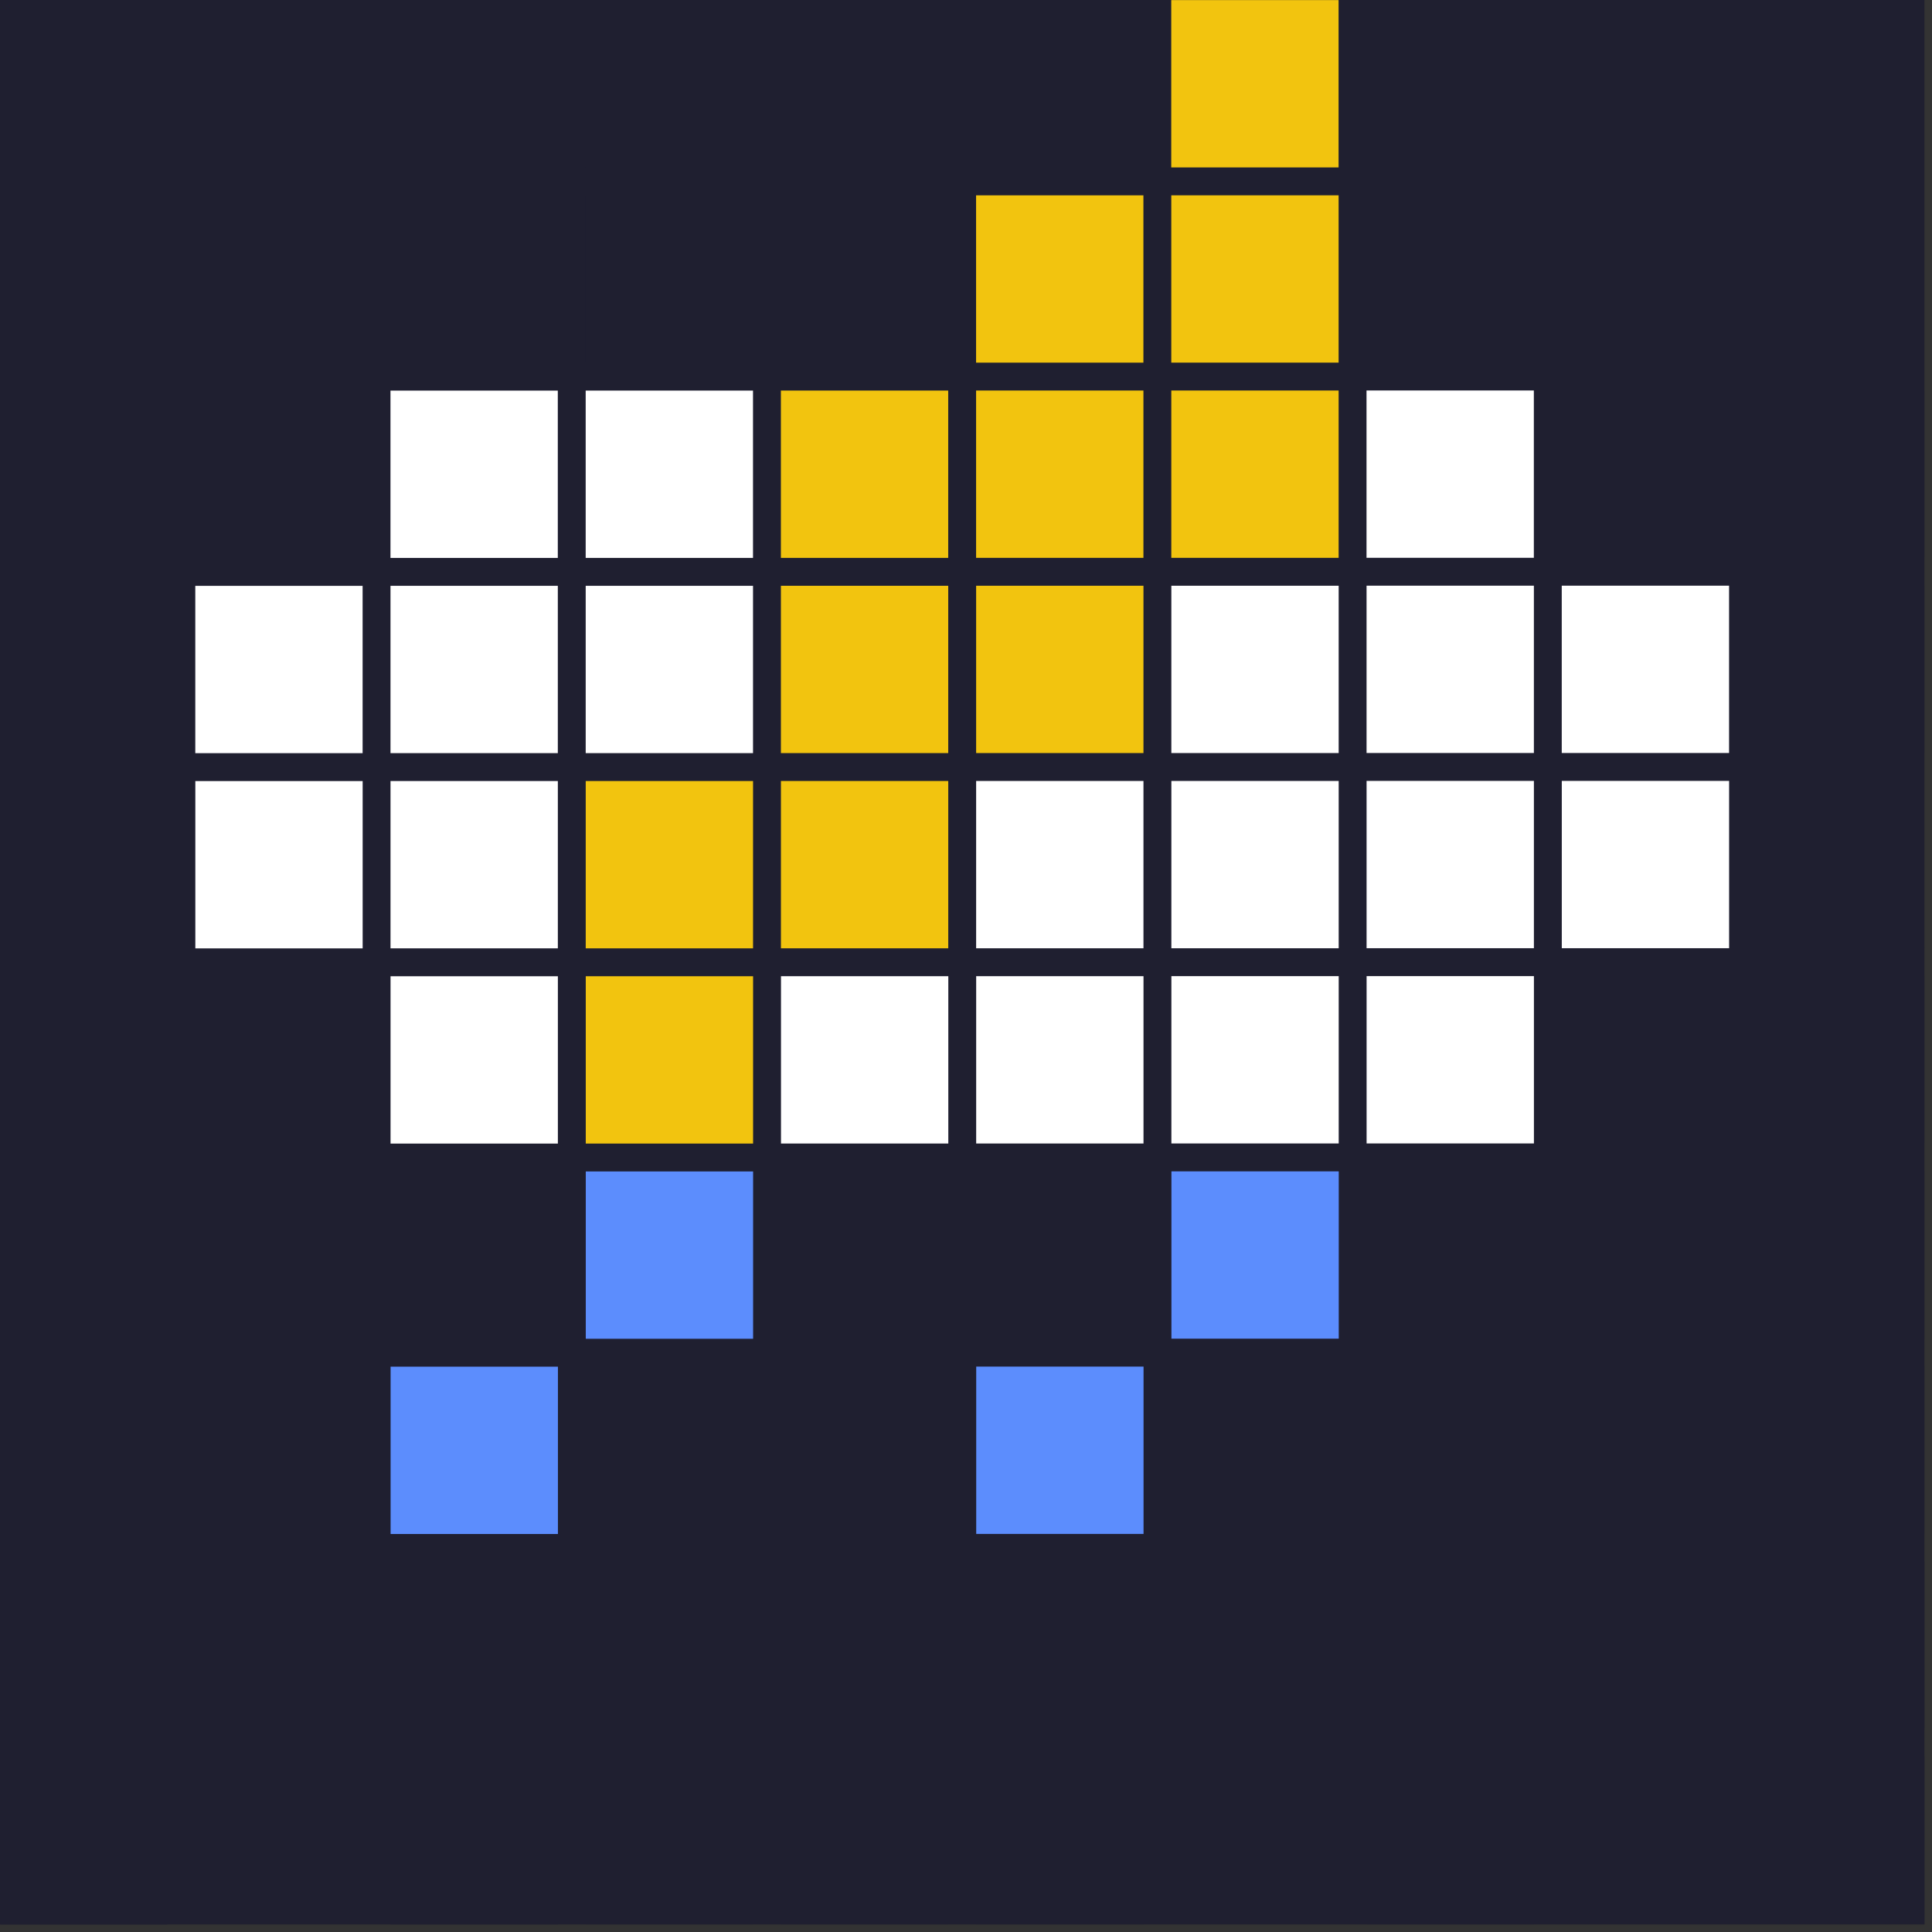 <?xml version="1.0" encoding="UTF-8"?> <svg xmlns="http://www.w3.org/2000/svg" width="198" height="198" viewBox="0 0 198 198" fill="none"><rect x="0" y="0" width="198" height="198" fill="#333333" stroke="none"/> <rect width="197.23" height="197.23" fill="#1F1F30"></rect> <rect x="20.012" y="40.035" width="17.148" height="17.148" fill="#1F1F30"></rect> <rect x="20.006" y="0.021" width="17.148" height="17.148" fill="#1F1F30"></rect> <rect x="20.018" y="80.047" width="17.148" height="17.148" fill="white"></rect> <rect x="20.014" y="60.041" width="17.148" height="17.148" fill="white"></rect> <rect x="20.01" y="20.029" width="17.148" height="17.148" fill="#1F1F30"></rect> <rect x="20.02" y="100.053" width="17.148" height="17.148" fill="#1F1F30"></rect> <rect x="60.023" y="40.029" width="17.148" height="17.148" fill="white"></rect> <rect x="60.018" y="0.018" width="17.148" height="17.148" fill="#1F1F30"></rect> <rect x="60.027" y="80.043" width="17.148" height="17.148" fill="#F2C40F"></rect> <rect x="60.025" y="60.037" width="17.148" height="17.148" fill="white"></rect> <rect x="60.022" y="20.023" width="17.148" height="17.148" fill="#1F1F30"></rect> <rect x="60.031" y="100.049" width="17.148" height="17.148" fill="#F2C40F"></rect> <rect x="40.018" y="40.031" width="17.148" height="17.148" fill="white"></rect> <rect x="40.012" y="0.021" width="17.148" height="17.148" fill="#1F1F30"></rect> <rect x="40.022" y="80.043" width="17.148" height="17.148" fill="white"></rect> <rect x="40.02" y="60.037" width="17.148" height="17.148" fill="white"></rect> <rect x="40.016" y="20.025" width="17.148" height="17.148" fill="#1F1F30"></rect> <rect x="40.025" y="100.051" width="17.148" height="17.148" fill="white"></rect> <rect x="0.006" y="40.037" width="17.148" height="17.148" fill="#1F1F30"></rect> <rect y="0.025" width="17.148" height="17.148" fill="#1F1F30"></rect> <rect x="0.01" y="80.051" width="17.148" height="17.148" fill="#1F1F30"></rect> <rect x="0.008" y="60.043" width="17.148" height="17.148" fill="#1F1F30"></rect> <rect x="0.004" y="20.031" width="17.148" height="17.148" fill="#1F1F30"></rect> <rect x="0.014" y="100.057" width="17.148" height="17.148" fill="#1F1F30"></rect> <rect x="80.029" y="40.027" width="17.148" height="17.148" fill="#F2C40F"></rect> <rect x="80.025" y="0.016" width="17.148" height="17.148" fill="#1F1F30"></rect> <rect x="80.033" y="80.039" width="17.148" height="17.148" fill="#F2C40F"></rect> <rect x="80.031" y="60.033" width="17.148" height="17.148" fill="#F2C40F"></rect> <rect x="80.027" y="20.021" width="17.148" height="17.148" fill="#1F1F30"></rect> <rect x="80.039" y="100.045" width="17.148" height="17.148" fill="white"></rect> <rect x="20.021" y="120.059" width="17.148" height="17.148" fill="#1F1F30"></rect> <rect x="20.027" y="160.07" width="17.148" height="17.148" fill="#1F1F30"></rect> <rect x="20.023" y="140.064" width="17.148" height="17.148" fill="#1F1F30"></rect> <rect x="60.033" y="120.055" width="17.148" height="17.148" fill="#5C8DFD"></rect> <rect x="60.039" y="160.066" width="17.148" height="17.148" fill="#1F1F30"></rect> <rect x="60.037" y="140.059" width="17.148" height="17.148" fill="#1F1F30"></rect> <rect x="60.041" y="180.072" width="17.148" height="17.148" fill="#1F1F30"></rect> <rect x="40.027" y="120.057" width="17.148" height="17.148" fill="#1F1F30"></rect> <rect x="40.033" y="160.068" width="17.148" height="17.148" fill="#1F1F30"></rect> <rect x="40.031" y="140.062" width="17.148" height="17.148" fill="#5C8DFD"></rect> <rect x="40.035" y="180.074" width="17.148" height="17.148" fill="#1F1F30"></rect> <rect x="20.061" y="180.049" width="17.148" height="17.148" fill="#1F1F30"></rect> <rect x="0.016" y="120.062" width="17.148" height="17.148" fill="#1F1F30"></rect> <rect x="0.021" y="160.074" width="17.148" height="17.148" fill="#1F1F30"></rect> <rect x="0.018" y="140.068" width="17.148" height="17.148" fill="#1F1F30"></rect> <rect x="0.023" y="180.08" width="17.148" height="17.148" fill="#1F1F30"></rect> <rect x="80.039" y="120.051" width="17.148" height="17.148" fill="#1F1F30"></rect> <rect x="80.045" y="160.064" width="17.148" height="17.148" fill="#1F1F30"></rect> <rect x="80.041" y="140.059" width="17.148" height="17.148" fill="#1F1F30"></rect> <rect x="80.047" y="180.07" width="17.148" height="17.148" fill="#1F1F30"></rect> <rect x="100.035" y="40.023" width="17.148" height="17.148" fill="#F2C40F"></rect> <rect x="100.031" y="0.012" width="17.148" height="17.148" fill="#1F1F30"></rect> <rect x="100.039" y="80.037" width="17.148" height="17.148" fill="white"></rect> <rect x="100.039" y="60.029" width="17.148" height="17.148" fill="#F2C40F"></rect> <rect x="100.033" y="20.018" width="17.148" height="17.148" fill="#F2C40F"></rect> <rect x="100.043" y="100.043" width="17.148" height="17.148" fill="white"></rect> <rect x="180.061" y="40.014" width="17.148" height="17.148" fill="#1F1F30"></rect> <rect x="180.055" y="0.002" width="17.148" height="17.148" fill="#1F1F30"></rect> <rect x="180.064" y="80.025" width="17.148" height="17.148" fill="#1F1F30"></rect> <rect x="180.061" y="60.02" width="17.148" height="17.148" fill="#1F1F30"></rect> <rect x="180.057" y="20.008" width="17.148" height="17.148" fill="#1F1F30"></rect> <rect x="180.068" y="100.031" width="17.148" height="17.148" fill="#1F1F30"></rect> <rect x="140.047" y="40.018" width="17.148" height="17.148" fill="white"></rect> <rect x="140.041" y="0.008" width="17.148" height="17.148" fill="#1F1F30"></rect> <rect x="140.053" y="80.029" width="17.148" height="17.148" fill="white"></rect> <rect x="140.051" y="60.023" width="17.148" height="17.148" fill="white"></rect> <rect x="140.047" y="20.014" width="17.148" height="17.148" fill="#1F1F30"></rect> <rect x="140.055" y="100.037" width="17.148" height="17.148" fill="white"></rect> <rect x="120.041" y="40.022" width="17.148" height="17.148" fill="#F2C40F"></rect> <rect x="120.035" y="0.01" width="17.148" height="17.148" fill="#F2C40F"></rect> <rect x="120.047" y="80.035" width="17.148" height="17.148" fill="white"></rect> <rect x="120.045" y="60.029" width="17.148" height="17.148" fill="white"></rect> <rect x="120.039" y="20.016" width="17.148" height="17.148" fill="#F2C40F"></rect> <rect x="120.049" y="100.039" width="17.148" height="17.148" fill="white"></rect> <rect x="160.055" y="40.016" width="17.148" height="17.148" fill="#1F1F30"></rect> <rect x="160.047" y="0.004" width="17.148" height="17.148" fill="#1F1F30"></rect> <rect x="160.059" y="80.029" width="17.148" height="17.148" fill="white"></rect> <rect x="160.055" y="60.023" width="17.148" height="17.148" fill="white"></rect> <rect x="160.053" y="20.01" width="17.148" height="17.148" fill="#1F1F30"></rect> <rect x="160.061" y="100.035" width="17.148" height="17.148" fill="#1F1F30"></rect> <rect x="100.045" y="120.049" width="17.148" height="17.148" fill="#1F1F30"></rect> <rect x="100.053" y="160.061" width="17.148" height="17.148" fill="#1F1F30"></rect> <rect x="100.047" y="140.055" width="17.148" height="17.148" fill="#5C8DFD"></rect> <rect x="100.053" y="180.066" width="17.148" height="17.148" fill="#1F1F30"></rect> <rect x="180.07" y="120.037" width="17.148" height="17.148" fill="#1F1F30"></rect> <rect x="180.074" y="160.051" width="17.148" height="17.148" fill="#1F1F30"></rect> <rect x="180.072" y="140.045" width="17.148" height="17.148" fill="#1F1F30"></rect> <rect x="180.078" y="180.057" width="17.148" height="17.148" fill="#1F1F30"></rect> <rect x="140.059" y="120.043" width="17.148" height="17.148" fill="#1F1F30"></rect> <rect x="140.062" y="160.055" width="17.148" height="17.148" fill="#1F1F30"></rect> <rect x="140.061" y="140.049" width="17.148" height="17.148" fill="#1F1F30"></rect> <rect x="140.066" y="180.061" width="17.148" height="17.148" fill="#1F1F30"></rect> <rect x="120.053" y="120.045" width="17.148" height="17.148" fill="#5C8DFD"></rect> <rect x="120.059" y="160.059" width="17.148" height="17.148" fill="#1F1F30"></rect> <rect x="120.053" y="140.051" width="17.148" height="17.148" fill="#1F1F30"></rect> <rect x="120.061" y="180.064" width="17.148" height="17.148" fill="#1F1F30"></rect> <rect x="160.064" y="120.041" width="17.148" height="17.148" fill="#1F1F30"></rect> <rect x="160.068" y="160.053" width="17.148" height="17.148" fill="#1F1F30"></rect> <rect x="160.066" y="140.047" width="17.148" height="17.148" fill="#1F1F30"></rect> <rect x="160.072" y="180.059" width="17.148" height="17.148" fill="#1F1F30"></rect> </svg> 